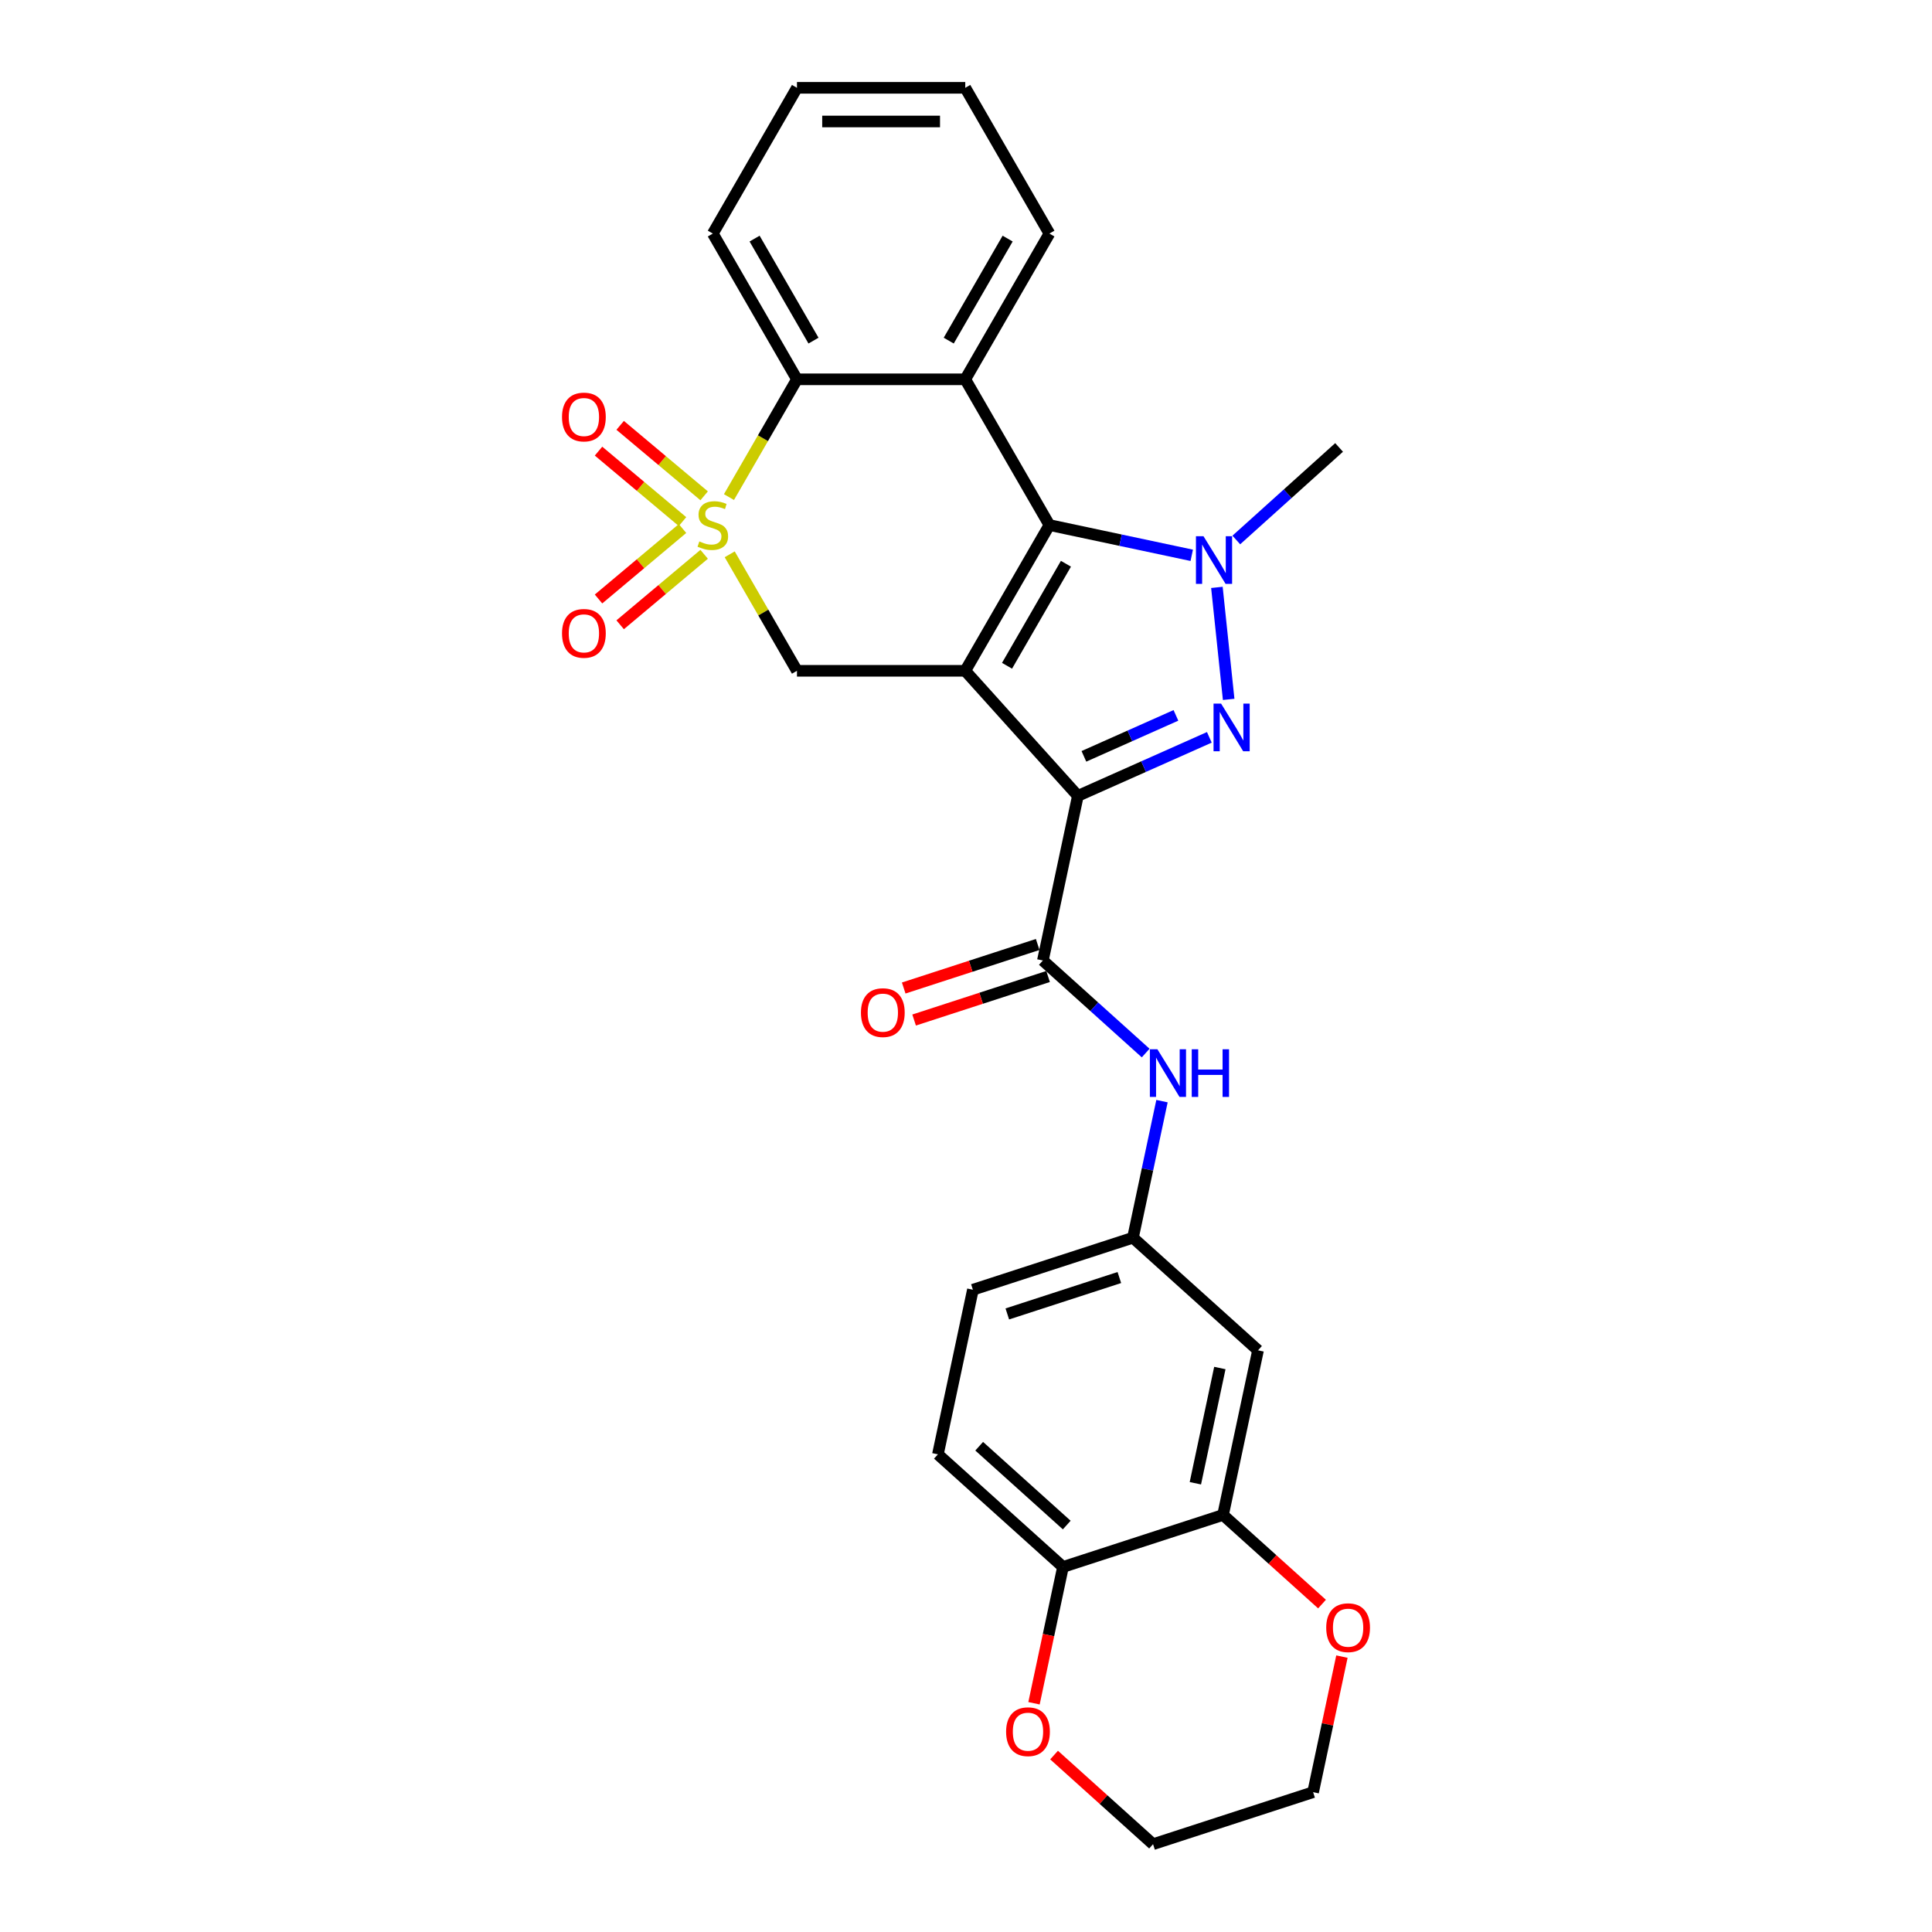 <?xml version='1.0' encoding='iso-8859-1'?>
<svg version='1.1' baseProfile='full'
              xmlns='http://www.w3.org/2000/svg'
                      xmlns:rdkit='http://www.rdkit.org/xml'
                      xmlns:xlink='http://www.w3.org/1999/xlink'
                  xml:space='preserve'
width='1000px' height='1000px' viewBox='0 0 1000 1000'>
<!-- END OF HEADER -->
<rect style='opacity:1.0;fill:#FFFFFF;stroke:none' width='1000' height='1000' x='0' y='0'> </rect>
<path class='bond-1' d='M 499.617,347.209 L 557.905,411.944' style='fill:none;fill-rule:evenodd;stroke:#000000;stroke-width:6px;stroke-linecap:butt;stroke-linejoin:miter;stroke-opacity:1' />
<path class='bond-2' d='M 499.617,347.209 L 543.172,271.77' style='fill:none;fill-rule:evenodd;stroke:#000000;stroke-width:6px;stroke-linecap:butt;stroke-linejoin:miter;stroke-opacity:1' />
<path class='bond-2' d='M 521.238,344.604 L 551.726,291.797' style='fill:none;fill-rule:evenodd;stroke:#000000;stroke-width:6px;stroke-linecap:butt;stroke-linejoin:miter;stroke-opacity:1' />
<path class='bond-6' d='M 499.617,347.209 L 412.508,347.209' style='fill:none;fill-rule:evenodd;stroke:#000000;stroke-width:6px;stroke-linecap:butt;stroke-linejoin:miter;stroke-opacity:1' />
<path class='bond-0' d='M 377.695,286.91 L 395.102,317.059' style='fill:none;fill-rule:evenodd;stroke:#CCCC00;stroke-width:6px;stroke-linecap:butt;stroke-linejoin:miter;stroke-opacity:1' />
<path class='bond-0' d='M 395.102,317.059 L 412.508,347.209' style='fill:none;fill-rule:evenodd;stroke:#000000;stroke-width:6px;stroke-linecap:butt;stroke-linejoin:miter;stroke-opacity:1' />
<path class='bond-8' d='M 377.312,257.293 L 394.91,226.812' style='fill:none;fill-rule:evenodd;stroke:#CCCC00;stroke-width:6px;stroke-linecap:butt;stroke-linejoin:miter;stroke-opacity:1' />
<path class='bond-8' d='M 394.91,226.812 L 412.508,196.332' style='fill:none;fill-rule:evenodd;stroke:#000000;stroke-width:6px;stroke-linecap:butt;stroke-linejoin:miter;stroke-opacity:1' />
<path class='bond-10' d='M 364.466,256.633 L 342.731,238.396' style='fill:none;fill-rule:evenodd;stroke:#CCCC00;stroke-width:6px;stroke-linecap:butt;stroke-linejoin:miter;stroke-opacity:1' />
<path class='bond-10' d='M 342.731,238.396 L 320.996,220.158' style='fill:none;fill-rule:evenodd;stroke:#FF0000;stroke-width:6px;stroke-linecap:butt;stroke-linejoin:miter;stroke-opacity:1' />
<path class='bond-10' d='M 353.267,269.979 L 331.533,251.742' style='fill:none;fill-rule:evenodd;stroke:#CCCC00;stroke-width:6px;stroke-linecap:butt;stroke-linejoin:miter;stroke-opacity:1' />
<path class='bond-10' d='M 331.533,251.742 L 309.798,233.504' style='fill:none;fill-rule:evenodd;stroke:#FF0000;stroke-width:6px;stroke-linecap:butt;stroke-linejoin:miter;stroke-opacity:1' />
<path class='bond-11' d='M 353.267,273.562 L 331.533,291.799' style='fill:none;fill-rule:evenodd;stroke:#CCCC00;stroke-width:6px;stroke-linecap:butt;stroke-linejoin:miter;stroke-opacity:1' />
<path class='bond-11' d='M 331.533,291.799 L 309.798,310.037' style='fill:none;fill-rule:evenodd;stroke:#FF0000;stroke-width:6px;stroke-linecap:butt;stroke-linejoin:miter;stroke-opacity:1' />
<path class='bond-11' d='M 364.466,286.907 L 342.731,305.145' style='fill:none;fill-rule:evenodd;stroke:#CCCC00;stroke-width:6px;stroke-linecap:butt;stroke-linejoin:miter;stroke-opacity:1' />
<path class='bond-11' d='M 342.731,305.145 L 320.996,323.383' style='fill:none;fill-rule:evenodd;stroke:#FF0000;stroke-width:6px;stroke-linecap:butt;stroke-linejoin:miter;stroke-opacity:1' />
<path class='bond-3' d='M 557.905,411.944 L 591.927,396.796' style='fill:none;fill-rule:evenodd;stroke:#000000;stroke-width:6px;stroke-linecap:butt;stroke-linejoin:miter;stroke-opacity:1' />
<path class='bond-3' d='M 591.927,396.796 L 625.949,381.648' style='fill:none;fill-rule:evenodd;stroke:#0000FF;stroke-width:6px;stroke-linecap:butt;stroke-linejoin:miter;stroke-opacity:1' />
<path class='bond-3' d='M 561.025,391.484 L 584.841,380.88' style='fill:none;fill-rule:evenodd;stroke:#000000;stroke-width:6px;stroke-linecap:butt;stroke-linejoin:miter;stroke-opacity:1' />
<path class='bond-3' d='M 584.841,380.88 L 608.657,370.277' style='fill:none;fill-rule:evenodd;stroke:#0000FF;stroke-width:6px;stroke-linecap:butt;stroke-linejoin:miter;stroke-opacity:1' />
<path class='bond-7' d='M 557.905,411.944 L 539.794,497.149' style='fill:none;fill-rule:evenodd;stroke:#000000;stroke-width:6px;stroke-linecap:butt;stroke-linejoin:miter;stroke-opacity:1' />
<path class='bond-4' d='M 543.172,271.77 L 580.008,279.6' style='fill:none;fill-rule:evenodd;stroke:#000000;stroke-width:6px;stroke-linecap:butt;stroke-linejoin:miter;stroke-opacity:1' />
<path class='bond-4' d='M 580.008,279.6 L 616.844,287.43' style='fill:none;fill-rule:evenodd;stroke:#0000FF;stroke-width:6px;stroke-linecap:butt;stroke-linejoin:miter;stroke-opacity:1' />
<path class='bond-5' d='M 543.172,271.77 L 499.617,196.332' style='fill:none;fill-rule:evenodd;stroke:#000000;stroke-width:6px;stroke-linecap:butt;stroke-linejoin:miter;stroke-opacity:1' />
<path class='bond-28' d='M 635.957,362.001 L 629.864,304.029' style='fill:none;fill-rule:evenodd;stroke:#0000FF;stroke-width:6px;stroke-linecap:butt;stroke-linejoin:miter;stroke-opacity:1' />
<path class='bond-20' d='M 639.911,279.497 L 666.511,255.545' style='fill:none;fill-rule:evenodd;stroke:#0000FF;stroke-width:6px;stroke-linecap:butt;stroke-linejoin:miter;stroke-opacity:1' />
<path class='bond-20' d='M 666.511,255.545 L 693.112,231.594' style='fill:none;fill-rule:evenodd;stroke:#000000;stroke-width:6px;stroke-linecap:butt;stroke-linejoin:miter;stroke-opacity:1' />
<path class='bond-21' d='M 499.617,196.332 L 543.172,120.893' style='fill:none;fill-rule:evenodd;stroke:#000000;stroke-width:6px;stroke-linecap:butt;stroke-linejoin:miter;stroke-opacity:1' />
<path class='bond-21' d='M 491.063,176.305 L 521.551,123.498' style='fill:none;fill-rule:evenodd;stroke:#000000;stroke-width:6px;stroke-linecap:butt;stroke-linejoin:miter;stroke-opacity:1' />
<path class='bond-29' d='M 499.617,196.332 L 412.508,196.332' style='fill:none;fill-rule:evenodd;stroke:#000000;stroke-width:6px;stroke-linecap:butt;stroke-linejoin:miter;stroke-opacity:1' />
<path class='bond-9' d='M 539.794,497.149 L 566.394,521.1' style='fill:none;fill-rule:evenodd;stroke:#000000;stroke-width:6px;stroke-linecap:butt;stroke-linejoin:miter;stroke-opacity:1' />
<path class='bond-9' d='M 566.394,521.1 L 592.995,545.052' style='fill:none;fill-rule:evenodd;stroke:#0000FF;stroke-width:6px;stroke-linecap:butt;stroke-linejoin:miter;stroke-opacity:1' />
<path class='bond-16' d='M 537.102,488.864 L 502.43,500.13' style='fill:none;fill-rule:evenodd;stroke:#000000;stroke-width:6px;stroke-linecap:butt;stroke-linejoin:miter;stroke-opacity:1' />
<path class='bond-16' d='M 502.43,500.13 L 467.758,511.396' style='fill:none;fill-rule:evenodd;stroke:#FF0000;stroke-width:6px;stroke-linecap:butt;stroke-linejoin:miter;stroke-opacity:1' />
<path class='bond-16' d='M 542.485,505.434 L 507.814,516.699' style='fill:none;fill-rule:evenodd;stroke:#000000;stroke-width:6px;stroke-linecap:butt;stroke-linejoin:miter;stroke-opacity:1' />
<path class='bond-16' d='M 507.814,516.699 L 473.142,527.965' style='fill:none;fill-rule:evenodd;stroke:#FF0000;stroke-width:6px;stroke-linecap:butt;stroke-linejoin:miter;stroke-opacity:1' />
<path class='bond-23' d='M 412.508,196.332 L 368.954,120.893' style='fill:none;fill-rule:evenodd;stroke:#000000;stroke-width:6px;stroke-linecap:butt;stroke-linejoin:miter;stroke-opacity:1' />
<path class='bond-23' d='M 421.063,176.305 L 390.575,123.498' style='fill:none;fill-rule:evenodd;stroke:#000000;stroke-width:6px;stroke-linecap:butt;stroke-linejoin:miter;stroke-opacity:1' />
<path class='bond-15' d='M 601.444,569.949 L 593.93,605.295' style='fill:none;fill-rule:evenodd;stroke:#0000FF;stroke-width:6px;stroke-linecap:butt;stroke-linejoin:miter;stroke-opacity:1' />
<path class='bond-15' d='M 593.93,605.295 L 586.417,640.642' style='fill:none;fill-rule:evenodd;stroke:#000000;stroke-width:6px;stroke-linecap:butt;stroke-linejoin:miter;stroke-opacity:1' />
<path class='bond-12' d='M 633.041,784.135 L 651.152,698.929' style='fill:none;fill-rule:evenodd;stroke:#000000;stroke-width:6px;stroke-linecap:butt;stroke-linejoin:miter;stroke-opacity:1' />
<path class='bond-12' d='M 618.716,767.732 L 631.394,708.088' style='fill:none;fill-rule:evenodd;stroke:#000000;stroke-width:6px;stroke-linecap:butt;stroke-linejoin:miter;stroke-opacity:1' />
<path class='bond-17' d='M 633.041,784.135 L 658.657,807.2' style='fill:none;fill-rule:evenodd;stroke:#000000;stroke-width:6px;stroke-linecap:butt;stroke-linejoin:miter;stroke-opacity:1' />
<path class='bond-17' d='M 658.657,807.2 L 684.274,830.265' style='fill:none;fill-rule:evenodd;stroke:#FF0000;stroke-width:6px;stroke-linecap:butt;stroke-linejoin:miter;stroke-opacity:1' />
<path class='bond-31' d='M 633.041,784.135 L 550.195,811.053' style='fill:none;fill-rule:evenodd;stroke:#000000;stroke-width:6px;stroke-linecap:butt;stroke-linejoin:miter;stroke-opacity:1' />
<path class='bond-13' d='M 651.152,698.929 L 586.417,640.642' style='fill:none;fill-rule:evenodd;stroke:#000000;stroke-width:6px;stroke-linecap:butt;stroke-linejoin:miter;stroke-opacity:1' />
<path class='bond-14' d='M 550.195,811.053 L 485.461,752.765' style='fill:none;fill-rule:evenodd;stroke:#000000;stroke-width:6px;stroke-linecap:butt;stroke-linejoin:miter;stroke-opacity:1' />
<path class='bond-14' d='M 552.143,789.363 L 506.828,748.562' style='fill:none;fill-rule:evenodd;stroke:#000000;stroke-width:6px;stroke-linecap:butt;stroke-linejoin:miter;stroke-opacity:1' />
<path class='bond-18' d='M 550.195,811.053 L 542.697,846.33' style='fill:none;fill-rule:evenodd;stroke:#000000;stroke-width:6px;stroke-linecap:butt;stroke-linejoin:miter;stroke-opacity:1' />
<path class='bond-18' d='M 542.697,846.33 L 535.199,881.606' style='fill:none;fill-rule:evenodd;stroke:#FF0000;stroke-width:6px;stroke-linecap:butt;stroke-linejoin:miter;stroke-opacity:1' />
<path class='bond-22' d='M 586.417,640.642 L 503.572,667.56' style='fill:none;fill-rule:evenodd;stroke:#000000;stroke-width:6px;stroke-linecap:butt;stroke-linejoin:miter;stroke-opacity:1' />
<path class='bond-22' d='M 579.374,661.249 L 521.382,680.091' style='fill:none;fill-rule:evenodd;stroke:#000000;stroke-width:6px;stroke-linecap:butt;stroke-linejoin:miter;stroke-opacity:1' />
<path class='bond-24' d='M 694.58,857.457 L 687.122,892.542' style='fill:none;fill-rule:evenodd;stroke:#FF0000;stroke-width:6px;stroke-linecap:butt;stroke-linejoin:miter;stroke-opacity:1' />
<path class='bond-24' d='M 687.122,892.542 L 679.665,927.627' style='fill:none;fill-rule:evenodd;stroke:#000000;stroke-width:6px;stroke-linecap:butt;stroke-linejoin:miter;stroke-opacity:1' />
<path class='bond-25' d='M 545.586,908.415 L 571.203,931.48' style='fill:none;fill-rule:evenodd;stroke:#FF0000;stroke-width:6px;stroke-linecap:butt;stroke-linejoin:miter;stroke-opacity:1' />
<path class='bond-25' d='M 571.203,931.48 L 596.819,954.545' style='fill:none;fill-rule:evenodd;stroke:#000000;stroke-width:6px;stroke-linecap:butt;stroke-linejoin:miter;stroke-opacity:1' />
<path class='bond-19' d='M 485.461,752.765 L 503.572,667.56' style='fill:none;fill-rule:evenodd;stroke:#000000;stroke-width:6px;stroke-linecap:butt;stroke-linejoin:miter;stroke-opacity:1' />
<path class='bond-26' d='M 543.172,120.893 L 499.617,45.455' style='fill:none;fill-rule:evenodd;stroke:#000000;stroke-width:6px;stroke-linecap:butt;stroke-linejoin:miter;stroke-opacity:1' />
<path class='bond-27' d='M 368.954,120.893 L 412.508,45.455' style='fill:none;fill-rule:evenodd;stroke:#000000;stroke-width:6px;stroke-linecap:butt;stroke-linejoin:miter;stroke-opacity:1' />
<path class='bond-32' d='M 679.665,927.627 L 596.819,954.545' style='fill:none;fill-rule:evenodd;stroke:#000000;stroke-width:6px;stroke-linecap:butt;stroke-linejoin:miter;stroke-opacity:1' />
<path class='bond-30' d='M 499.617,45.455 L 412.508,45.455' style='fill:none;fill-rule:evenodd;stroke:#000000;stroke-width:6px;stroke-linecap:butt;stroke-linejoin:miter;stroke-opacity:1' />
<path class='bond-30' d='M 486.551,62.876 L 425.575,62.876' style='fill:none;fill-rule:evenodd;stroke:#000000;stroke-width:6px;stroke-linecap:butt;stroke-linejoin:miter;stroke-opacity:1' />
<path  class='atom-1' d='M 361.985 280.237
Q 362.264 280.342, 363.414 280.83
Q 364.564 281.318, 365.818 281.631
Q 367.107 281.91, 368.362 281.91
Q 370.696 281.91, 372.055 280.795
Q 373.414 279.645, 373.414 277.659
Q 373.414 276.3, 372.717 275.464
Q 372.055 274.628, 371.01 274.175
Q 369.964 273.722, 368.222 273.199
Q 366.027 272.537, 364.703 271.91
Q 363.414 271.283, 362.473 269.958
Q 361.567 268.634, 361.567 266.404
Q 361.567 263.303, 363.658 261.387
Q 365.783 259.471, 369.964 259.471
Q 372.821 259.471, 376.062 260.829
L 375.261 263.512
Q 372.299 262.293, 370.069 262.293
Q 367.665 262.293, 366.341 263.303
Q 365.017 264.279, 365.051 265.986
Q 365.051 267.31, 365.713 268.112
Q 366.41 268.913, 367.386 269.366
Q 368.396 269.819, 370.069 270.342
Q 372.299 271.039, 373.623 271.736
Q 374.947 272.432, 375.888 273.861
Q 376.863 275.255, 376.863 277.659
Q 376.863 281.074, 374.564 282.92
Q 372.299 284.732, 368.501 284.732
Q 366.306 284.732, 364.633 284.244
Q 362.996 283.791, 361.044 282.99
L 361.985 280.237
' fill='#CCCC00'/>
<path  class='atom-4' d='M 632.03 364.179
L 640.113 377.245
Q 640.915 378.534, 642.204 380.869
Q 643.493 383.203, 643.563 383.342
L 643.563 364.179
L 646.838 364.179
L 646.838 388.848
L 643.458 388.848
L 634.782 374.562
Q 633.772 372.889, 632.692 370.973
Q 631.646 369.057, 631.333 368.464
L 631.333 388.848
L 628.127 388.848
L 628.127 364.179
L 632.03 364.179
' fill='#0000FF'/>
<path  class='atom-5' d='M 622.924 277.547
L 631.008 290.613
Q 631.809 291.902, 633.099 294.237
Q 634.388 296.571, 634.458 296.711
L 634.458 277.547
L 637.733 277.547
L 637.733 302.216
L 634.353 302.216
L 625.677 287.93
Q 624.666 286.258, 623.586 284.341
Q 622.541 282.425, 622.227 281.832
L 622.227 302.216
L 619.022 302.216
L 619.022 277.547
L 622.924 277.547
' fill='#0000FF'/>
<path  class='atom-10' d='M 599.075 543.102
L 607.159 556.168
Q 607.96 557.457, 609.25 559.792
Q 610.539 562.126, 610.608 562.266
L 610.608 543.102
L 613.884 543.102
L 613.884 567.771
L 610.504 567.771
L 601.828 553.485
Q 600.817 551.813, 599.737 549.896
Q 598.692 547.98, 598.378 547.387
L 598.378 567.771
L 595.173 567.771
L 595.173 543.102
L 599.075 543.102
' fill='#0000FF'/>
<path  class='atom-10' d='M 616.845 543.102
L 620.19 543.102
L 620.19 553.59
L 632.804 553.59
L 632.804 543.102
L 636.149 543.102
L 636.149 567.771
L 632.804 567.771
L 632.804 556.377
L 620.19 556.377
L 620.19 567.771
L 616.845 567.771
L 616.845 543.102
' fill='#0000FF'/>
<path  class='atom-11' d='M 290.9 215.847
Q 290.9 209.924, 293.827 206.614
Q 296.754 203.304, 302.224 203.304
Q 307.695 203.304, 310.622 206.614
Q 313.549 209.924, 313.549 215.847
Q 313.549 221.841, 310.587 225.255
Q 307.625 228.635, 302.224 228.635
Q 296.789 228.635, 293.827 225.255
Q 290.9 221.875, 290.9 215.847
M 302.224 225.848
Q 305.988 225.848, 308.009 223.339
Q 310.064 220.795, 310.064 215.847
Q 310.064 211.004, 308.009 208.565
Q 305.988 206.091, 302.224 206.091
Q 298.461 206.091, 296.406 208.53
Q 294.385 210.969, 294.385 215.847
Q 294.385 220.83, 296.406 223.339
Q 298.461 225.848, 302.224 225.848
' fill='#FF0000'/>
<path  class='atom-12' d='M 290.9 327.833
Q 290.9 321.909, 293.827 318.599
Q 296.754 315.289, 302.224 315.289
Q 307.695 315.289, 310.622 318.599
Q 313.549 321.909, 313.549 327.833
Q 313.549 333.826, 310.587 337.24
Q 307.625 340.62, 302.224 340.62
Q 296.789 340.62, 293.827 337.24
Q 290.9 333.861, 290.9 327.833
M 302.224 337.833
Q 305.988 337.833, 308.009 335.324
Q 310.064 332.78, 310.064 327.833
Q 310.064 322.989, 308.009 320.55
Q 305.988 318.076, 302.224 318.076
Q 298.461 318.076, 296.406 320.515
Q 294.385 322.955, 294.385 327.833
Q 294.385 332.815, 296.406 335.324
Q 298.461 337.833, 302.224 337.833
' fill='#FF0000'/>
<path  class='atom-17' d='M 445.624 524.137
Q 445.624 518.213, 448.551 514.903
Q 451.478 511.593, 456.948 511.593
Q 462.419 511.593, 465.345 514.903
Q 468.272 518.213, 468.272 524.137
Q 468.272 530.13, 465.311 533.545
Q 462.349 536.924, 456.948 536.924
Q 451.512 536.924, 448.551 533.545
Q 445.624 530.165, 445.624 524.137
M 456.948 534.137
Q 460.711 534.137, 462.732 531.628
Q 464.788 529.085, 464.788 524.137
Q 464.788 519.294, 462.732 516.855
Q 460.711 514.381, 456.948 514.381
Q 453.185 514.381, 451.129 516.82
Q 449.108 519.259, 449.108 524.137
Q 449.108 529.12, 451.129 531.628
Q 453.185 534.137, 456.948 534.137
' fill='#FF0000'/>
<path  class='atom-18' d='M 686.451 842.492
Q 686.451 836.568, 689.378 833.258
Q 692.305 829.948, 697.776 829.948
Q 703.246 829.948, 706.173 833.258
Q 709.1 836.568, 709.1 842.492
Q 709.1 848.485, 706.138 851.899
Q 703.176 855.279, 697.776 855.279
Q 692.34 855.279, 689.378 851.899
Q 686.451 848.519, 686.451 842.492
M 697.776 852.492
Q 701.539 852.492, 703.56 849.983
Q 705.615 847.439, 705.615 842.492
Q 705.615 837.648, 703.56 835.209
Q 701.539 832.735, 697.776 832.735
Q 694.012 832.735, 691.957 835.174
Q 689.936 837.613, 689.936 842.492
Q 689.936 847.474, 691.957 849.983
Q 694.012 852.492, 697.776 852.492
' fill='#FF0000'/>
<path  class='atom-19' d='M 520.76 896.328
Q 520.76 890.404, 523.687 887.094
Q 526.614 883.784, 532.084 883.784
Q 537.555 883.784, 540.482 887.094
Q 543.409 890.404, 543.409 896.328
Q 543.409 902.321, 540.447 905.736
Q 537.485 909.115, 532.084 909.115
Q 526.649 909.115, 523.687 905.736
Q 520.76 902.356, 520.76 896.328
M 532.084 906.328
Q 535.847 906.328, 537.868 903.819
Q 539.924 901.276, 539.924 896.328
Q 539.924 891.485, 537.868 889.046
Q 535.847 886.572, 532.084 886.572
Q 528.321 886.572, 526.265 889.011
Q 524.245 891.45, 524.245 896.328
Q 524.245 901.31, 526.265 903.819
Q 528.321 906.328, 532.084 906.328
' fill='#FF0000'/>
</svg>
